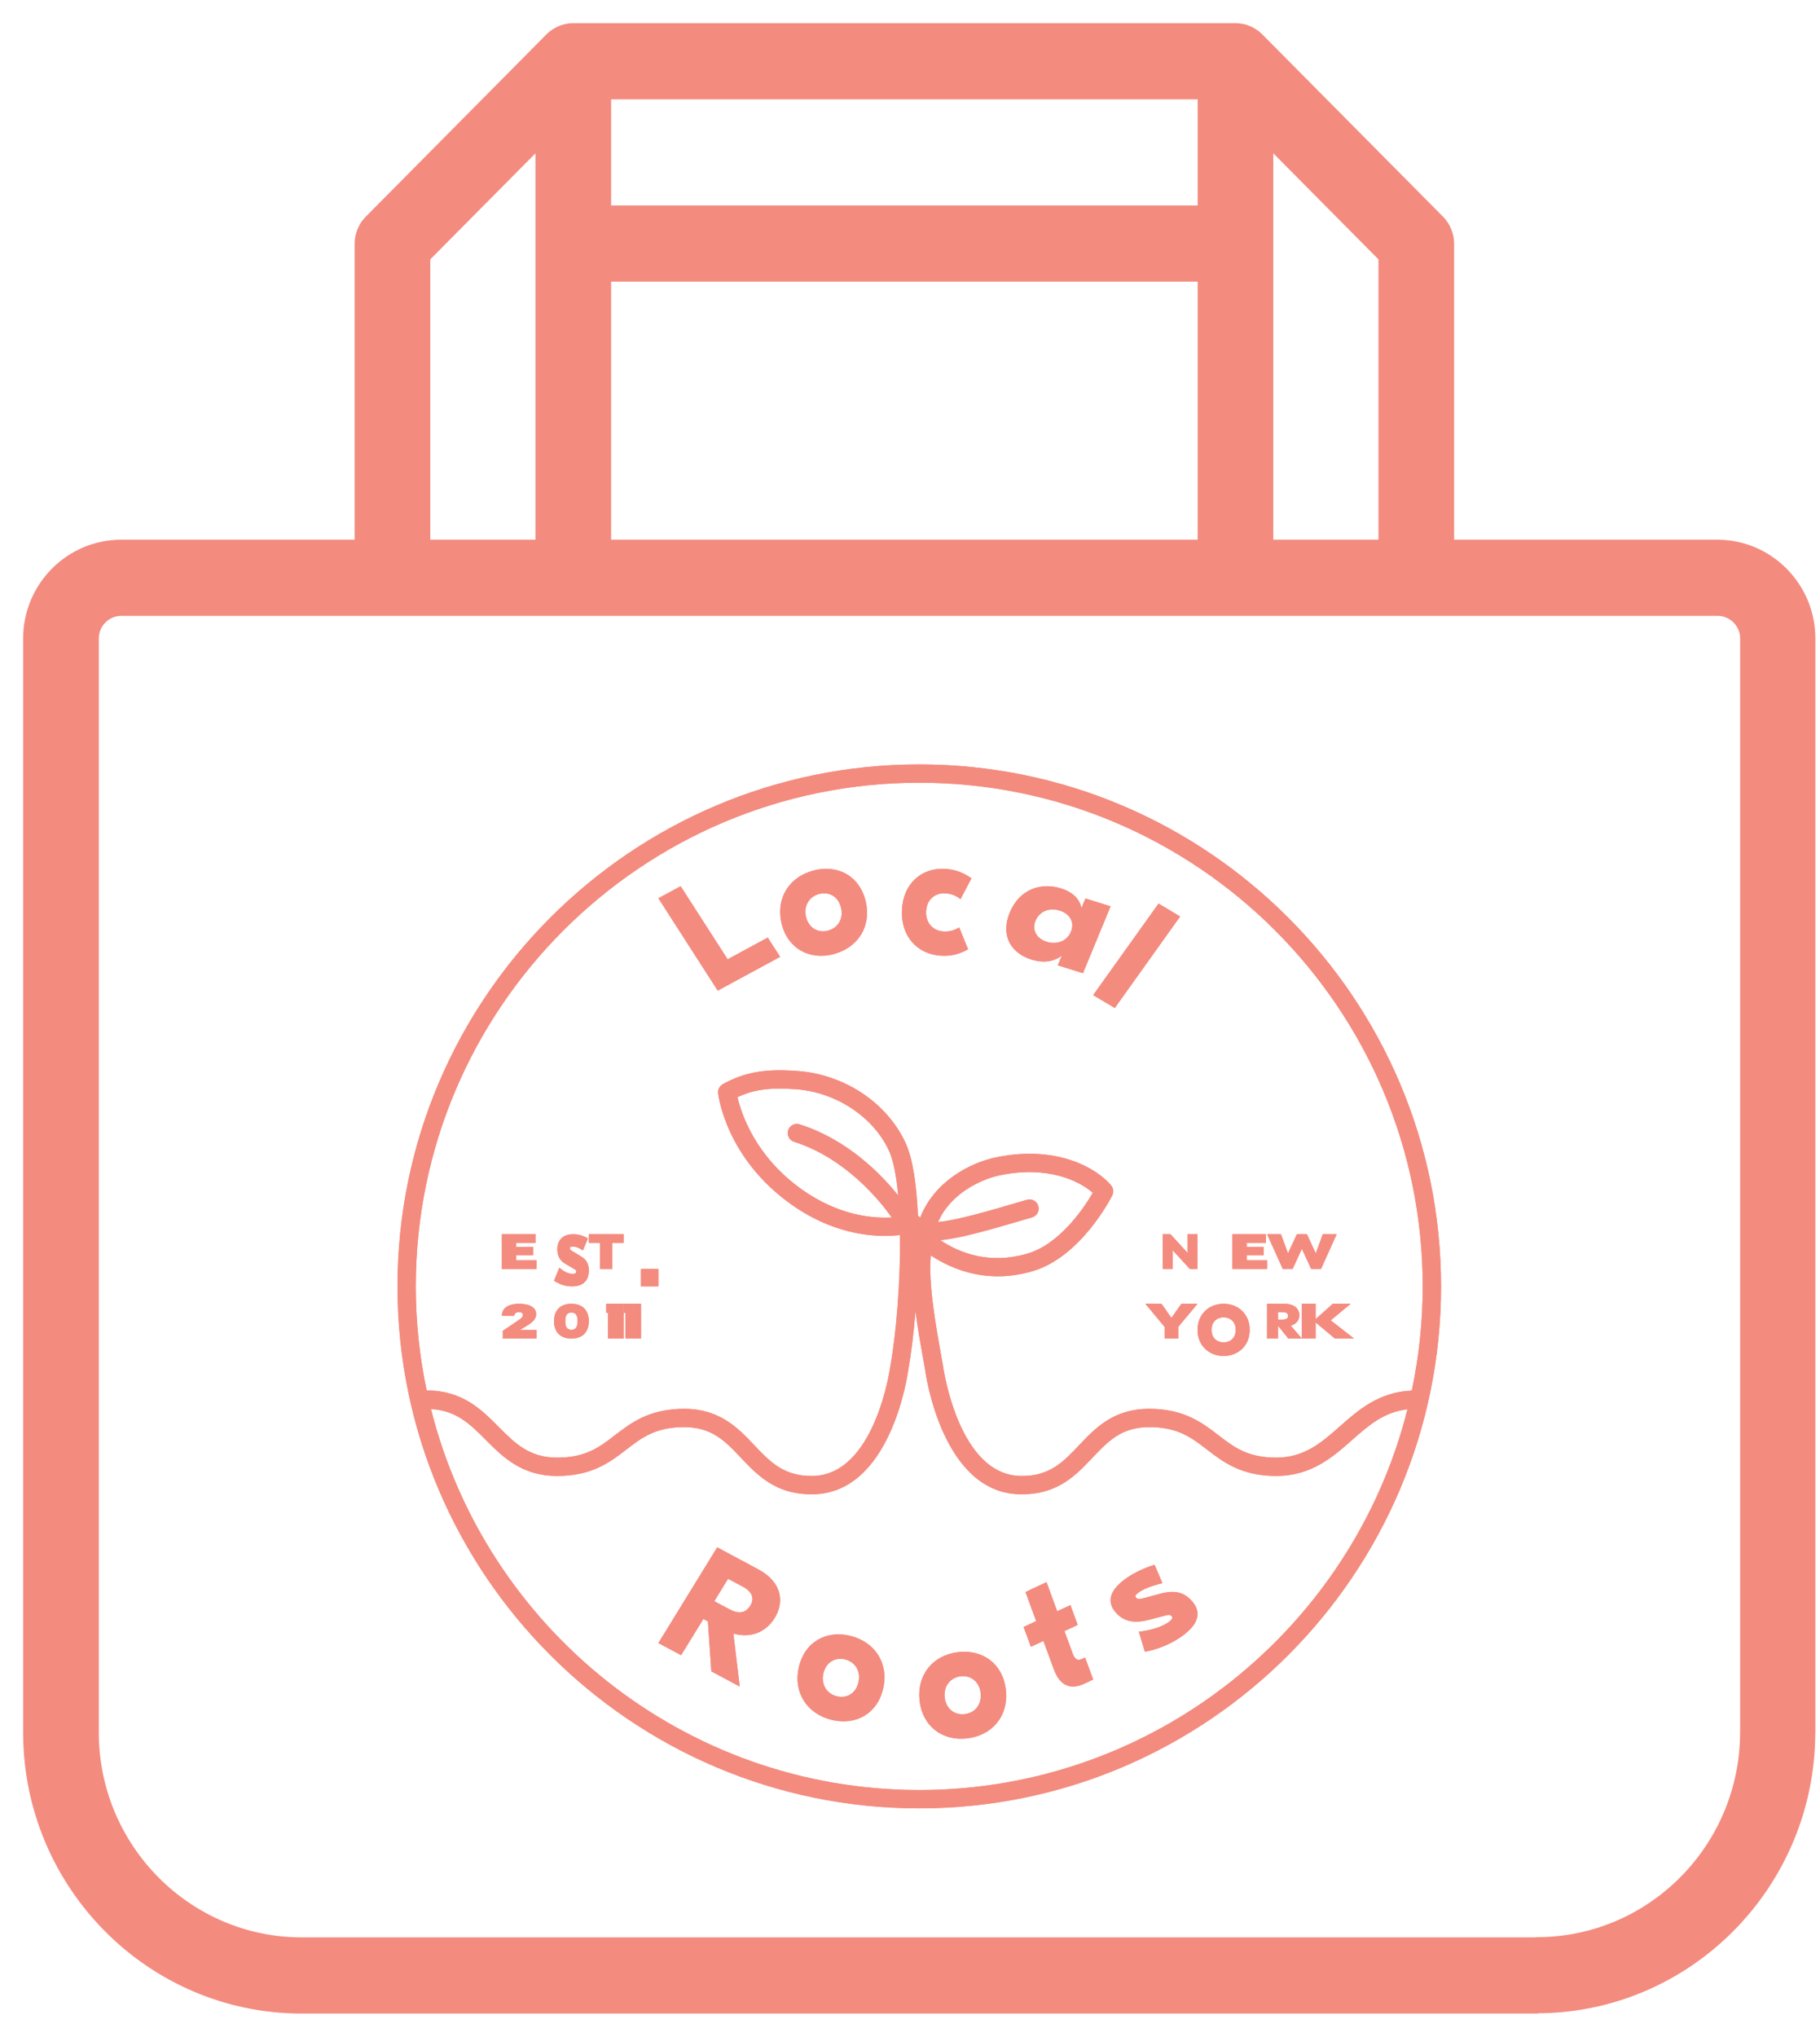 <?xml version="1.0" encoding="UTF-8"?>
<svg width="59px" height="66px" viewBox="0 0 59 66" version="1.1" xmlns="http://www.w3.org/2000/svg" xmlns:xlink="http://www.w3.org/1999/xlink">
    <!-- Generator: Sketch 50.2 (55047) - http://www.bohemiancoding.com/sketch -->
    <title>icon-tote</title>
    <desc>Created with Sketch.</desc>
    <defs></defs>
    <g id="Page-1" stroke="none" stroke-width="1" fill="none" fill-rule="evenodd">
        <g id="icon-tote" transform="translate(-2, 1)">
            <rect id="Rectangle-6" x="0" y="0" width="64" height="64"></rect>
            <g id="Group-4" transform="translate(3, 0)" fill="#F48B7F">
                <g id="bag" fill-rule="nonzero" stroke="#F48B7F" stroke-width="0.5">
                    <path d="M54.671,16.739 L45.889,16.739 L45.889,6.895 C45.889,6.767 45.863,6.639 45.813,6.519 C45.764,6.397 45.692,6.288 45.602,6.198 L39.742,0.289 C39.652,0.198 39.544,0.126 39.424,0.076 C39.305,0.026 39.178,0 39.051,0 L17.585,0 C17.458,0 17.331,0.026 17.212,0.076 C17.092,0.126 16.983,0.198 16.893,0.289 L11.034,6.198 C10.943,6.288 10.872,6.397 10.822,6.519 C10.772,6.639 10.747,6.767 10.747,6.895 L10.747,16.739 L2.929,16.739 C1.314,16.739 0,18.064 0,19.692 L0,55.141 C0,60.026 3.94,64 8.784,64 L48.812,64 C48.827,64 48.84,63.991 48.856,63.991 C53.672,63.967 57.582,60.018 57.597,55.158 C57.597,55.152 57.6,55.147 57.6,55.141 L57.6,19.692 C57.6,18.064 56.286,16.739 54.671,16.739 Z M40.027,16.739 L40.027,3.361 L43.936,7.302 L43.936,16.739 L40.027,16.739 Z M18.561,16.739 L18.561,7.877 L38.075,7.877 L38.075,16.739 L18.561,16.739 Z M38.075,5.908 L18.561,5.908 L18.561,1.969 L38.075,1.969 L38.075,5.908 Z M12.699,7.302 L16.608,3.361 L16.608,16.739 L12.699,16.739 L12.699,7.302 Z M48.823,62.024 C48.811,62.024 48.802,62.031 48.79,62.031 L8.786,62.031 C5.019,62.031 1.953,58.94 1.953,55.141 L1.953,19.692 C1.953,19.149 2.39,18.708 2.929,18.708 L54.684,18.708 C55.223,18.708 55.661,19.149 55.661,19.692 L55.661,55.123 C55.661,55.126 55.659,55.128 55.659,55.132 C55.659,58.932 52.591,62.024 48.823,62.024 Z" id="Shape"></path>
                </g>
                <g id="Group-7" transform="translate(11.886, 23.771)">
                    <g id="lr-logo">
                        <path d="M16.914,0 C7.588,0 0,7.588 0,16.914 C0,26.241 7.588,33.829 16.914,33.829 C26.241,33.829 33.829,26.241 33.829,16.914 C33.829,7.588 26.241,0 16.914,0 M16.914,33.235 C9.286,33.235 2.865,27.974 1.085,20.89 C1.903,20.934 2.349,21.373 2.855,21.882 C3.403,22.433 4.024,23.058 5.176,23.058 C6.307,23.058 6.896,22.605 7.416,22.205 C7.925,21.813 8.365,21.475 9.294,21.475 C10.195,21.475 10.631,21.936 11.136,22.471 C11.66,23.024 12.254,23.651 13.407,23.651 C13.417,23.651 13.427,23.651 13.437,23.651 C15.995,23.651 16.54,19.761 16.56,19.608 C16.648,19.117 16.731,18.455 16.791,17.722 C16.868,18.299 16.978,18.916 17.098,19.584 L17.1,19.594 C17.122,19.761 17.667,23.652 20.221,23.651 C20.231,23.651 20.242,23.651 20.252,23.651 C21.409,23.651 22.002,23.024 22.525,22.471 C23.031,21.936 23.467,21.475 24.368,21.475 C25.297,21.475 25.737,21.813 26.246,22.205 C26.766,22.605 27.356,23.058 28.486,23.058 C29.627,23.058 30.326,22.44 30.942,21.895 C31.472,21.426 31.977,20.982 32.741,20.897 C30.959,27.977 24.54,33.235 16.914,33.235 M30.549,21.451 C29.959,21.972 29.403,22.464 28.486,22.464 C27.557,22.464 27.117,22.126 26.608,21.734 C26.088,21.335 25.499,20.882 24.368,20.882 C23.211,20.882 22.618,21.509 22.094,22.063 C21.589,22.597 21.153,23.058 20.248,23.058 C20.241,23.058 20.234,23.058 20.226,23.058 C18.186,23.058 17.693,19.552 17.686,19.503 L17.682,19.479 C17.421,18.027 17.215,16.879 17.287,15.91 C18.058,16.417 19.185,16.832 20.585,16.422 C22.157,15.963 23.131,14.046 23.172,13.965 C23.224,13.86 23.21,13.733 23.134,13.642 C22.687,13.107 21.397,12.315 19.392,12.736 C18.522,12.92 17.387,13.54 16.943,14.69 C16.922,14.664 16.899,14.639 16.871,14.622 C16.829,13.644 16.708,12.78 16.468,12.262 C15.864,10.959 14.488,10.046 12.963,9.934 C12.083,9.869 11.335,9.918 10.543,10.364 C10.439,10.422 10.38,10.537 10.394,10.656 C10.403,10.741 10.655,12.768 12.776,14.266 C14.235,15.296 15.587,15.331 16.291,15.251 C16.307,16.721 16.175,18.397 15.974,19.517 C15.969,19.552 15.481,23.058 13.432,23.058 C12.518,23.061 12.077,22.601 11.568,22.063 C11.044,21.509 10.451,20.882 9.294,20.882 C8.164,20.882 7.574,21.335 7.054,21.734 C6.545,22.126 6.105,22.464 5.176,22.464 C4.271,22.464 3.81,22.001 3.276,21.464 C2.728,20.913 2.108,20.288 0.955,20.288 C0.952,20.288 0.949,20.289 0.946,20.289 C0.716,19.2 0.593,18.071 0.593,16.914 C0.593,7.915 7.915,0.593 16.914,0.593 C25.913,0.593 33.235,7.915 33.235,16.914 C33.235,18.072 33.112,19.202 32.881,20.292 C31.813,20.335 31.142,20.926 30.549,21.451 M20.774,14.31 C20.728,14.152 20.563,14.062 20.406,14.108 L20.068,14.207 C19.188,14.465 18.134,14.774 17.525,14.829 C17.931,13.887 18.946,13.437 19.514,13.317 C21.056,12.992 22.093,13.485 22.54,13.882 C22.271,14.343 21.485,15.541 20.419,15.853 C19.21,16.206 18.248,15.851 17.595,15.417 C18.264,15.355 19.228,15.072 20.235,14.777 L20.572,14.678 C20.73,14.632 20.82,14.467 20.774,14.31 M12.857,12.229 C14.568,12.773 15.69,14.209 16.021,14.68 C15.379,14.717 14.296,14.613 13.118,13.781 C11.588,12.7 11.138,11.293 11.021,10.784 C11.541,10.534 12.081,10.464 12.919,10.526 C14.213,10.621 15.423,11.419 15.929,12.511 C16.078,12.831 16.175,13.347 16.231,13.968 C15.689,13.29 14.598,12.16 13.037,11.664 C12.881,11.613 12.714,11.7 12.664,11.856 C12.615,12.012 12.701,12.179 12.857,12.229" id="Fill-1"></path>
                        <path d="M11.694,26.083 L10.364,25.371 L8.457,28.473 L9.194,28.866 L9.916,27.692 L10.063,27.771 L10.173,29.389 L11.094,29.882 L10.888,28.165 C11.469,28.328 11.951,28.109 12.229,27.657 C12.561,27.117 12.44,26.481 11.694,26.083 M11.439,27.258 C11.281,27.515 11.049,27.533 10.755,27.375 L10.27,27.116 L10.716,26.39 L11.201,26.649 C11.496,26.806 11.58,27.028 11.439,27.258" id="Fill-4"></path>
                        <path d="M14.68,28.239 C13.894,28.045 13.192,28.443 13.008,29.262 C12.824,30.081 13.282,30.766 14.069,30.96 C14.86,31.156 15.562,30.757 15.746,29.939 C15.93,29.12 15.472,28.435 14.68,28.239 M14.944,29.741 C14.862,30.106 14.562,30.277 14.24,30.197 C13.924,30.119 13.723,29.824 13.805,29.459 C13.887,29.094 14.192,28.924 14.509,29.002 C14.83,29.082 15.026,29.375 14.944,29.741" id="Fill-6"></path>
                        <path d="M18.169,28.767 C17.365,28.864 16.833,29.492 16.925,30.333 C17.016,31.173 17.67,31.658 18.473,31.561 C19.282,31.463 19.815,30.835 19.723,29.994 C19.631,29.154 18.978,28.669 18.169,28.767 M18.388,30.777 C18.065,30.816 17.78,30.609 17.738,30.234 C17.698,29.86 17.931,29.59 18.254,29.55 C18.583,29.511 18.863,29.719 18.904,30.093 C18.944,30.468 18.717,30.737 18.388,30.777" id="Fill-8"></path>
                        <path d="M22.214,28.978 C22.038,29.06 21.962,29.012 21.881,28.793 L21.621,28.084 L22.05,27.884 L21.815,27.242 L21.385,27.442 L21.04,26.499 L20.358,26.818 L20.704,27.761 L20.297,27.951 L20.533,28.593 L20.939,28.403 L21.276,29.32 C21.483,29.886 21.843,29.987 22.268,29.788 L22.552,29.655 L22.29,28.942 L22.214,28.978 Z" id="Fill-10"></path>
                        <path d="M24.692,26.882 L24.216,27.012 C24.077,27.049 24,27.062 23.949,27.009 C23.905,26.963 23.907,26.911 24.045,26.819 C24.214,26.706 24.499,26.603 24.797,26.53 L24.542,25.935 C24.202,26.043 23.912,26.18 23.674,26.34 C23.064,26.747 22.969,27.156 23.317,27.518 C23.571,27.782 23.906,27.84 24.36,27.719 L24.849,27.593 C24.935,27.573 25.029,27.529 25.095,27.598 C25.15,27.655 25.103,27.724 24.979,27.807 C24.718,27.981 24.369,28.064 24.033,28.106 L24.228,28.754 C24.677,28.674 25.082,28.485 25.361,28.298 C25.925,27.921 26.127,27.498 25.723,27.078 C25.437,26.78 25.108,26.767 24.692,26.882" id="Fill-12"></path>
                        <polygon id="Fill-14" points="10.702 6.315 9.179 3.947 8.457 4.337 10.381 7.33 12.404 6.235 12.002 5.611"></polygon>
                        <path d="M15.178,4.437 C14.985,3.622 14.279,3.232 13.49,3.437 C12.706,3.641 12.255,4.331 12.448,5.147 C12.641,5.962 13.348,6.352 14.132,6.149 C14.921,5.943 15.371,5.253 15.178,4.437 M13.952,5.388 C13.636,5.47 13.329,5.304 13.243,4.94 C13.156,4.577 13.354,4.28 13.67,4.197 C13.991,4.114 14.293,4.281 14.379,4.645 C14.465,5.009 14.272,5.305 13.952,5.388" id="Fill-16"></path>
                        <path d="M17.751,4.177 C17.963,4.189 18.111,4.255 18.251,4.366 L18.606,3.692 C18.354,3.512 18.089,3.405 17.752,3.385 C16.984,3.341 16.393,3.864 16.353,4.716 C16.312,5.568 16.851,6.155 17.619,6.199 C17.956,6.218 18.23,6.142 18.497,5.991 L18.208,5.281 C18.058,5.375 17.905,5.424 17.692,5.412 C17.381,5.394 17.117,5.155 17.136,4.761 C17.154,4.366 17.44,4.159 17.751,4.177" id="Fill-18"></path>
                        <path d="M22.302,4.345 L22.179,4.64 L22.169,4.637 C22.103,4.367 21.91,4.143 21.505,4.017 C20.858,3.815 20.161,4.042 19.847,4.802 C19.533,5.561 19.904,6.122 20.552,6.324 C20.957,6.45 21.27,6.384 21.518,6.213 L21.528,6.216 L21.406,6.511 L22.221,6.766 L23.116,4.599 L22.302,4.345 Z M21.832,5.421 C21.704,5.731 21.375,5.85 21.045,5.748 C20.722,5.646 20.555,5.372 20.683,5.063 C20.811,4.753 21.141,4.634 21.464,4.735 C21.794,4.838 21.96,5.112 21.832,5.421 Z" id="Fill-20"></path>
                        <polygon id="Fill-22" points="24.671 4.51 22.552 7.476 23.253 7.893 25.371 4.928"></polygon>
                        <polygon id="Fill-24" points="24.808 15.223 24.808 16.35 25.127 16.35 25.127 15.745 25.131 15.745 25.686 16.35 25.935 16.35 25.935 15.223 25.615 15.223 25.615 15.828 25.612 15.828 25.057 15.223"></polygon>
                        <polygon id="Fill-26" points="27.528 15.903 28.078 15.903 28.078 15.637 27.528 15.637 27.528 15.503 28.154 15.503 28.154 15.223 27.063 15.223 27.063 16.35 28.19 16.35 28.19 16.07 27.528 16.07"></polygon>
                        <polygon id="Fill-28" points="29.938 16.35 30.446 15.223 29.996 15.223 29.77 15.84 29.766 15.84 29.48 15.223 29.157 15.223 28.87 15.84 28.866 15.84 28.64 15.223 28.19 15.223 28.699 16.35 29.018 16.35 29.316 15.701 29.32 15.701 29.619 16.35"></polygon>
                        <polygon id="Fill-30" points="25.093 17.931 25.086 17.931 24.767 17.478 24.244 17.478 24.869 18.229 24.869 18.606 25.31 18.606 25.31 18.226 25.935 17.478 25.411 17.478"></polygon>
                        <path d="M26.781,17.478 C26.309,17.478 25.935,17.814 25.935,18.324 C25.935,18.834 26.309,19.17 26.781,19.17 C27.252,19.17 27.627,18.834 27.627,18.324 C27.627,17.814 27.252,17.478 26.781,17.478 M26.781,18.729 C26.556,18.729 26.389,18.577 26.389,18.324 C26.389,18.071 26.556,17.918 26.781,17.918 C27.005,17.918 27.173,18.071 27.173,18.324 C27.173,18.577 27.005,18.729 26.781,18.729" id="Fill-32"></path>
                        <path d="M28.958,18.187 C29.149,18.132 29.236,17.998 29.236,17.849 C29.236,17.654 29.09,17.478 28.746,17.478 L28.19,17.478 L28.19,18.606 L28.543,18.606 L28.543,18.187 L28.878,18.606 L29.318,18.606 L28.958,18.187 Z M28.698,17.99 L28.543,17.99 L28.543,17.749 L28.698,17.749 C28.805,17.749 28.87,17.784 28.87,17.868 C28.87,17.952 28.805,17.99 28.698,17.99 Z" id="Fill-34"></path>
                        <polygon id="Fill-36" points="30.899 17.478 30.32 17.478 29.765 17.974 29.765 17.478 29.318 17.478 29.318 18.606 29.765 18.606 29.765 18.084 30.389 18.606 31.01 18.606 30.252 18.015"></polygon>
                        <polygon id="Fill-38" points="4.51 16.07 3.848 16.07 3.848 15.903 4.398 15.903 4.398 15.637 3.848 15.637 3.848 15.503 4.474 15.503 4.474 15.223 3.383 15.223 3.383 16.35 4.51 16.35"></polygon>
                        <path d="M5.679,16.509 C5.545,16.509 5.41,16.446 5.246,16.309 L5.074,16.731 C5.262,16.854 5.453,16.914 5.659,16.914 C6.012,16.914 6.202,16.733 6.202,16.4 C6.202,16.145 6.091,16.029 5.945,15.941 L5.661,15.77 C5.603,15.735 5.588,15.712 5.588,15.682 C5.588,15.64 5.614,15.622 5.673,15.622 C5.762,15.622 5.894,15.661 6.01,15.751 L6.172,15.36 C5.995,15.258 5.844,15.223 5.7,15.223 C5.353,15.223 5.181,15.425 5.181,15.714 C5.181,15.918 5.266,16.078 5.426,16.173 L5.728,16.351 C5.771,16.377 5.795,16.398 5.795,16.437 C5.795,16.491 5.752,16.509 5.679,16.509" id="Fill-40"></path>
                        <polygon id="Fill-42" points="6.202 15.503 6.567 15.503 6.567 16.35 6.964 16.35 6.964 15.503 7.33 15.503 7.33 15.223 6.202 15.223"></polygon>
                        <polygon id="Fill-44" points="7.893 16.914 8.457 16.914 8.457 16.35 7.893 16.35"></polygon>
                        <path d="M4.22,18.173 C4.397,18.063 4.495,17.959 4.495,17.813 C4.495,17.606 4.292,17.478 3.949,17.478 C3.536,17.478 3.383,17.661 3.383,17.866 L3.787,17.866 C3.785,17.803 3.831,17.749 3.936,17.749 C4.019,17.749 4.065,17.782 4.065,17.839 C4.065,17.918 3.975,17.975 3.888,18.034 L3.414,18.354 L3.414,18.606 L4.51,18.606 L4.51,18.328 L3.968,18.328 L4.22,18.173 Z" id="Fill-46"></path>
                        <path d="M5.638,17.478 C5.287,17.478 5.074,17.685 5.074,18.041 C5.074,18.398 5.287,18.606 5.638,18.606 C5.989,18.606 6.202,18.398 6.202,18.041 C6.202,17.685 5.989,17.478 5.638,17.478 M5.638,18.322 C5.512,18.322 5.439,18.247 5.439,18.041 C5.439,17.835 5.512,17.761 5.638,17.761 C5.764,17.761 5.838,17.835 5.838,18.041 C5.838,18.247 5.764,18.322 5.638,18.322" id="Fill-47"></path>
                        <polygon id="Fill-48" points="6.766 17.77 6.825 17.77 6.825 18.606 7.33 18.606 7.33 17.478 6.766 17.478"></polygon>
                        <polygon id="Fill-49" points="7.33 17.77 7.388 17.77 7.388 18.606 7.893 18.606 7.893 17.478 7.33 17.478"></polygon>
                    </g>
                </g>
                <g id="Group-7" transform="translate(11.886, 23.771)">
                    <g id="lr-logo">
                        <path d="M16.914,0 C7.588,0 0,7.588 0,16.914 C0,26.241 7.588,33.829 16.914,33.829 C26.241,33.829 33.829,26.241 33.829,16.914 C33.829,7.588 26.241,0 16.914,0 M16.914,33.235 C9.286,33.235 2.865,27.974 1.085,20.89 C1.903,20.934 2.349,21.373 2.855,21.882 C3.403,22.433 4.024,23.058 5.176,23.058 C6.307,23.058 6.896,22.605 7.416,22.205 C7.925,21.813 8.365,21.475 9.294,21.475 C10.195,21.475 10.631,21.936 11.136,22.471 C11.66,23.024 12.254,23.651 13.407,23.651 C13.417,23.651 13.427,23.651 13.437,23.651 C15.995,23.651 16.54,19.761 16.56,19.608 C16.648,19.117 16.731,18.455 16.791,17.722 C16.868,18.299 16.978,18.916 17.098,19.584 L17.1,19.594 C17.122,19.761 17.667,23.652 20.221,23.651 C20.231,23.651 20.242,23.651 20.252,23.651 C21.409,23.651 22.002,23.024 22.525,22.471 C23.031,21.936 23.467,21.475 24.368,21.475 C25.297,21.475 25.737,21.813 26.246,22.205 C26.766,22.605 27.356,23.058 28.486,23.058 C29.627,23.058 30.326,22.44 30.942,21.895 C31.472,21.426 31.977,20.982 32.741,20.897 C30.959,27.977 24.54,33.235 16.914,33.235 M30.549,21.451 C29.959,21.972 29.403,22.464 28.486,22.464 C27.557,22.464 27.117,22.126 26.608,21.734 C26.088,21.335 25.499,20.882 24.368,20.882 C23.211,20.882 22.618,21.509 22.094,22.063 C21.589,22.597 21.153,23.058 20.248,23.058 C20.241,23.058 20.234,23.058 20.226,23.058 C18.186,23.058 17.693,19.552 17.686,19.503 L17.682,19.479 C17.421,18.027 17.215,16.879 17.287,15.91 C18.058,16.417 19.185,16.832 20.585,16.422 C22.157,15.963 23.131,14.046 23.172,13.965 C23.224,13.86 23.21,13.733 23.134,13.642 C22.687,13.107 21.397,12.315 19.392,12.736 C18.522,12.92 17.387,13.54 16.943,14.69 C16.922,14.664 16.899,14.639 16.871,14.622 C16.829,13.644 16.708,12.78 16.468,12.262 C15.864,10.959 14.488,10.046 12.963,9.934 C12.083,9.869 11.335,9.918 10.543,10.364 C10.439,10.422 10.38,10.537 10.394,10.656 C10.403,10.741 10.655,12.768 12.776,14.266 C14.235,15.296 15.587,15.331 16.291,15.251 C16.307,16.721 16.175,18.397 15.974,19.517 C15.969,19.552 15.481,23.058 13.432,23.058 C12.518,23.061 12.077,22.601 11.568,22.063 C11.044,21.509 10.451,20.882 9.294,20.882 C8.164,20.882 7.574,21.335 7.054,21.734 C6.545,22.126 6.105,22.464 5.176,22.464 C4.271,22.464 3.81,22.001 3.276,21.464 C2.728,20.913 2.108,20.288 0.955,20.288 C0.952,20.288 0.949,20.289 0.946,20.289 C0.716,19.2 0.593,18.071 0.593,16.914 C0.593,7.915 7.915,0.593 16.914,0.593 C25.913,0.593 33.235,7.915 33.235,16.914 C33.235,18.072 33.112,19.202 32.881,20.292 C31.813,20.335 31.142,20.926 30.549,21.451 M20.774,14.31 C20.728,14.152 20.563,14.062 20.406,14.108 L20.068,14.207 C19.188,14.465 18.134,14.774 17.525,14.829 C17.931,13.887 18.946,13.437 19.514,13.317 C21.056,12.992 22.093,13.485 22.54,13.882 C22.271,14.343 21.485,15.541 20.419,15.853 C19.21,16.206 18.248,15.851 17.595,15.417 C18.264,15.355 19.228,15.072 20.235,14.777 L20.572,14.678 C20.73,14.632 20.82,14.467 20.774,14.31 M12.857,12.229 C14.568,12.773 15.69,14.209 16.021,14.68 C15.379,14.717 14.296,14.613 13.118,13.781 C11.588,12.7 11.138,11.293 11.021,10.784 C11.541,10.534 12.081,10.464 12.919,10.526 C14.213,10.621 15.423,11.419 15.929,12.511 C16.078,12.831 16.175,13.347 16.231,13.968 C15.689,13.29 14.598,12.16 13.037,11.664 C12.881,11.613 12.714,11.7 12.664,11.856 C12.615,12.012 12.701,12.179 12.857,12.229" id="Fill-1"></path>
                        <path d="M11.694,26.083 L10.364,25.371 L8.457,28.473 L9.194,28.866 L9.916,27.692 L10.063,27.771 L10.173,29.389 L11.094,29.882 L10.888,28.165 C11.469,28.328 11.951,28.109 12.229,27.657 C12.561,27.117 12.44,26.481 11.694,26.083 M11.439,27.258 C11.281,27.515 11.049,27.533 10.755,27.375 L10.27,27.116 L10.716,26.39 L11.201,26.649 C11.496,26.806 11.58,27.028 11.439,27.258" id="Fill-4"></path>
                        <path d="M14.68,28.239 C13.894,28.045 13.192,28.443 13.008,29.262 C12.824,30.081 13.282,30.766 14.069,30.96 C14.86,31.156 15.562,30.757 15.746,29.939 C15.93,29.12 15.472,28.435 14.68,28.239 M14.944,29.741 C14.862,30.106 14.562,30.277 14.24,30.197 C13.924,30.119 13.723,29.824 13.805,29.459 C13.887,29.094 14.192,28.924 14.509,29.002 C14.83,29.082 15.026,29.375 14.944,29.741" id="Fill-6"></path>
                        <path d="M18.169,28.767 C17.365,28.864 16.833,29.492 16.925,30.333 C17.016,31.173 17.67,31.658 18.473,31.561 C19.282,31.463 19.815,30.835 19.723,29.994 C19.631,29.154 18.978,28.669 18.169,28.767 M18.388,30.777 C18.065,30.816 17.78,30.609 17.738,30.234 C17.698,29.86 17.931,29.59 18.254,29.55 C18.583,29.511 18.863,29.719 18.904,30.093 C18.944,30.468 18.717,30.737 18.388,30.777" id="Fill-8"></path>
                        <path d="M22.214,28.978 C22.038,29.06 21.962,29.012 21.881,28.793 L21.621,28.084 L22.05,27.884 L21.815,27.242 L21.385,27.442 L21.04,26.499 L20.358,26.818 L20.704,27.761 L20.297,27.951 L20.533,28.593 L20.939,28.403 L21.276,29.32 C21.483,29.886 21.843,29.987 22.268,29.788 L22.552,29.655 L22.29,28.942 L22.214,28.978 Z" id="Fill-10"></path>
                        <path d="M24.692,26.882 L24.216,27.012 C24.077,27.049 24,27.062 23.949,27.009 C23.905,26.963 23.907,26.911 24.045,26.819 C24.214,26.706 24.499,26.603 24.797,26.53 L24.542,25.935 C24.202,26.043 23.912,26.18 23.674,26.34 C23.064,26.747 22.969,27.156 23.317,27.518 C23.571,27.782 23.906,27.84 24.36,27.719 L24.849,27.593 C24.935,27.573 25.029,27.529 25.095,27.598 C25.15,27.655 25.103,27.724 24.979,27.807 C24.718,27.981 24.369,28.064 24.033,28.106 L24.228,28.754 C24.677,28.674 25.082,28.485 25.361,28.298 C25.925,27.921 26.127,27.498 25.723,27.078 C25.437,26.78 25.108,26.767 24.692,26.882" id="Fill-12"></path>
                        <polygon id="Fill-14" points="10.702 6.315 9.179 3.947 8.457 4.337 10.381 7.33 12.404 6.235 12.002 5.611"></polygon>
                        <path d="M15.178,4.437 C14.985,3.622 14.279,3.232 13.49,3.437 C12.706,3.641 12.255,4.331 12.448,5.147 C12.641,5.962 13.348,6.352 14.132,6.149 C14.921,5.943 15.371,5.253 15.178,4.437 M13.952,5.388 C13.636,5.47 13.329,5.304 13.243,4.94 C13.156,4.577 13.354,4.28 13.67,4.197 C13.991,4.114 14.293,4.281 14.379,4.645 C14.465,5.009 14.272,5.305 13.952,5.388" id="Fill-16"></path>
                        <path d="M17.751,4.177 C17.963,4.189 18.111,4.255 18.251,4.366 L18.606,3.692 C18.354,3.512 18.089,3.405 17.752,3.385 C16.984,3.341 16.393,3.864 16.353,4.716 C16.312,5.568 16.851,6.155 17.619,6.199 C17.956,6.218 18.23,6.142 18.497,5.991 L18.208,5.281 C18.058,5.375 17.905,5.424 17.692,5.412 C17.381,5.394 17.117,5.155 17.136,4.761 C17.154,4.366 17.44,4.159 17.751,4.177" id="Fill-18"></path>
                        <path d="M22.302,4.345 L22.179,4.64 L22.169,4.637 C22.103,4.367 21.91,4.143 21.505,4.017 C20.858,3.815 20.161,4.042 19.847,4.802 C19.533,5.561 19.904,6.122 20.552,6.324 C20.957,6.45 21.27,6.384 21.518,6.213 L21.528,6.216 L21.406,6.511 L22.221,6.766 L23.116,4.599 L22.302,4.345 Z M21.832,5.421 C21.704,5.731 21.375,5.85 21.045,5.748 C20.722,5.646 20.555,5.372 20.683,5.063 C20.811,4.753 21.141,4.634 21.464,4.735 C21.794,4.838 21.96,5.112 21.832,5.421 Z" id="Fill-20"></path>
                        <polygon id="Fill-22" points="24.671 4.51 22.552 7.476 23.253 7.893 25.371 4.928"></polygon>
                        <polygon id="Fill-24" points="24.808 15.223 24.808 16.35 25.127 16.35 25.127 15.745 25.131 15.745 25.686 16.35 25.935 16.35 25.935 15.223 25.615 15.223 25.615 15.828 25.612 15.828 25.057 15.223"></polygon>
                        <polygon id="Fill-26" points="27.528 15.903 28.078 15.903 28.078 15.637 27.528 15.637 27.528 15.503 28.154 15.503 28.154 15.223 27.063 15.223 27.063 16.35 28.19 16.35 28.19 16.07 27.528 16.07"></polygon>
                        <polygon id="Fill-28" points="29.938 16.35 30.446 15.223 29.996 15.223 29.77 15.84 29.766 15.84 29.48 15.223 29.157 15.223 28.87 15.84 28.866 15.84 28.64 15.223 28.19 15.223 28.699 16.35 29.018 16.35 29.316 15.701 29.32 15.701 29.619 16.35"></polygon>
                        <polygon id="Fill-30" points="25.093 17.931 25.086 17.931 24.767 17.478 24.244 17.478 24.869 18.229 24.869 18.606 25.31 18.606 25.31 18.226 25.935 17.478 25.411 17.478"></polygon>
                        <path d="M26.781,17.478 C26.309,17.478 25.935,17.814 25.935,18.324 C25.935,18.834 26.309,19.17 26.781,19.17 C27.252,19.17 27.627,18.834 27.627,18.324 C27.627,17.814 27.252,17.478 26.781,17.478 M26.781,18.729 C26.556,18.729 26.389,18.577 26.389,18.324 C26.389,18.071 26.556,17.918 26.781,17.918 C27.005,17.918 27.173,18.071 27.173,18.324 C27.173,18.577 27.005,18.729 26.781,18.729" id="Fill-32"></path>
                        <path d="M28.958,18.187 C29.149,18.132 29.236,17.998 29.236,17.849 C29.236,17.654 29.09,17.478 28.746,17.478 L28.19,17.478 L28.19,18.606 L28.543,18.606 L28.543,18.187 L28.878,18.606 L29.318,18.606 L28.958,18.187 Z M28.698,17.99 L28.543,17.99 L28.543,17.749 L28.698,17.749 C28.805,17.749 28.87,17.784 28.87,17.868 C28.87,17.952 28.805,17.99 28.698,17.99 Z" id="Fill-34"></path>
                        <polygon id="Fill-36" points="30.899 17.478 30.32 17.478 29.765 17.974 29.765 17.478 29.318 17.478 29.318 18.606 29.765 18.606 29.765 18.084 30.389 18.606 31.01 18.606 30.252 18.015"></polygon>
                        <polygon id="Fill-38" points="4.51 16.07 3.848 16.07 3.848 15.903 4.398 15.903 4.398 15.637 3.848 15.637 3.848 15.503 4.474 15.503 4.474 15.223 3.383 15.223 3.383 16.35 4.51 16.35"></polygon>
                        <path d="M5.679,16.509 C5.545,16.509 5.41,16.446 5.246,16.309 L5.074,16.731 C5.262,16.854 5.453,16.914 5.659,16.914 C6.012,16.914 6.202,16.733 6.202,16.4 C6.202,16.145 6.091,16.029 5.945,15.941 L5.661,15.77 C5.603,15.735 5.588,15.712 5.588,15.682 C5.588,15.64 5.614,15.622 5.673,15.622 C5.762,15.622 5.894,15.661 6.01,15.751 L6.172,15.36 C5.995,15.258 5.844,15.223 5.7,15.223 C5.353,15.223 5.181,15.425 5.181,15.714 C5.181,15.918 5.266,16.078 5.426,16.173 L5.728,16.351 C5.771,16.377 5.795,16.398 5.795,16.437 C5.795,16.491 5.752,16.509 5.679,16.509" id="Fill-40"></path>
                        <polygon id="Fill-42" points="6.202 15.503 6.567 15.503 6.567 16.35 6.964 16.35 6.964 15.503 7.33 15.503 7.33 15.223 6.202 15.223"></polygon>
                        <polygon id="Fill-44" points="7.893 16.914 8.457 16.914 8.457 16.35 7.893 16.35"></polygon>
                        <path d="M4.22,18.173 C4.397,18.063 4.495,17.959 4.495,17.813 C4.495,17.606 4.292,17.478 3.949,17.478 C3.536,17.478 3.383,17.661 3.383,17.866 L3.787,17.866 C3.785,17.803 3.831,17.749 3.936,17.749 C4.019,17.749 4.065,17.782 4.065,17.839 C4.065,17.918 3.975,17.975 3.888,18.034 L3.414,18.354 L3.414,18.606 L4.51,18.606 L4.51,18.328 L3.968,18.328 L4.22,18.173 Z" id="Fill-46"></path>
                        <path d="M5.638,17.478 C5.287,17.478 5.074,17.685 5.074,18.041 C5.074,18.398 5.287,18.606 5.638,18.606 C5.989,18.606 6.202,18.398 6.202,18.041 C6.202,17.685 5.989,17.478 5.638,17.478 M5.638,18.322 C5.512,18.322 5.439,18.247 5.439,18.041 C5.439,17.835 5.512,17.761 5.638,17.761 C5.764,17.761 5.838,17.835 5.838,18.041 C5.838,18.247 5.764,18.322 5.638,18.322" id="Fill-47"></path>
                        <polygon id="Fill-48" points="6.766 17.77 6.825 17.77 6.825 18.606 7.33 18.606 7.33 17.478 6.766 17.478"></polygon>
                        <polygon id="Fill-49" points="7.33 17.77 7.388 17.77 7.388 18.606 7.893 18.606 7.893 17.478 7.33 17.478"></polygon>
                    </g>
                </g>
            </g>
        </g>
    </g>
</svg>